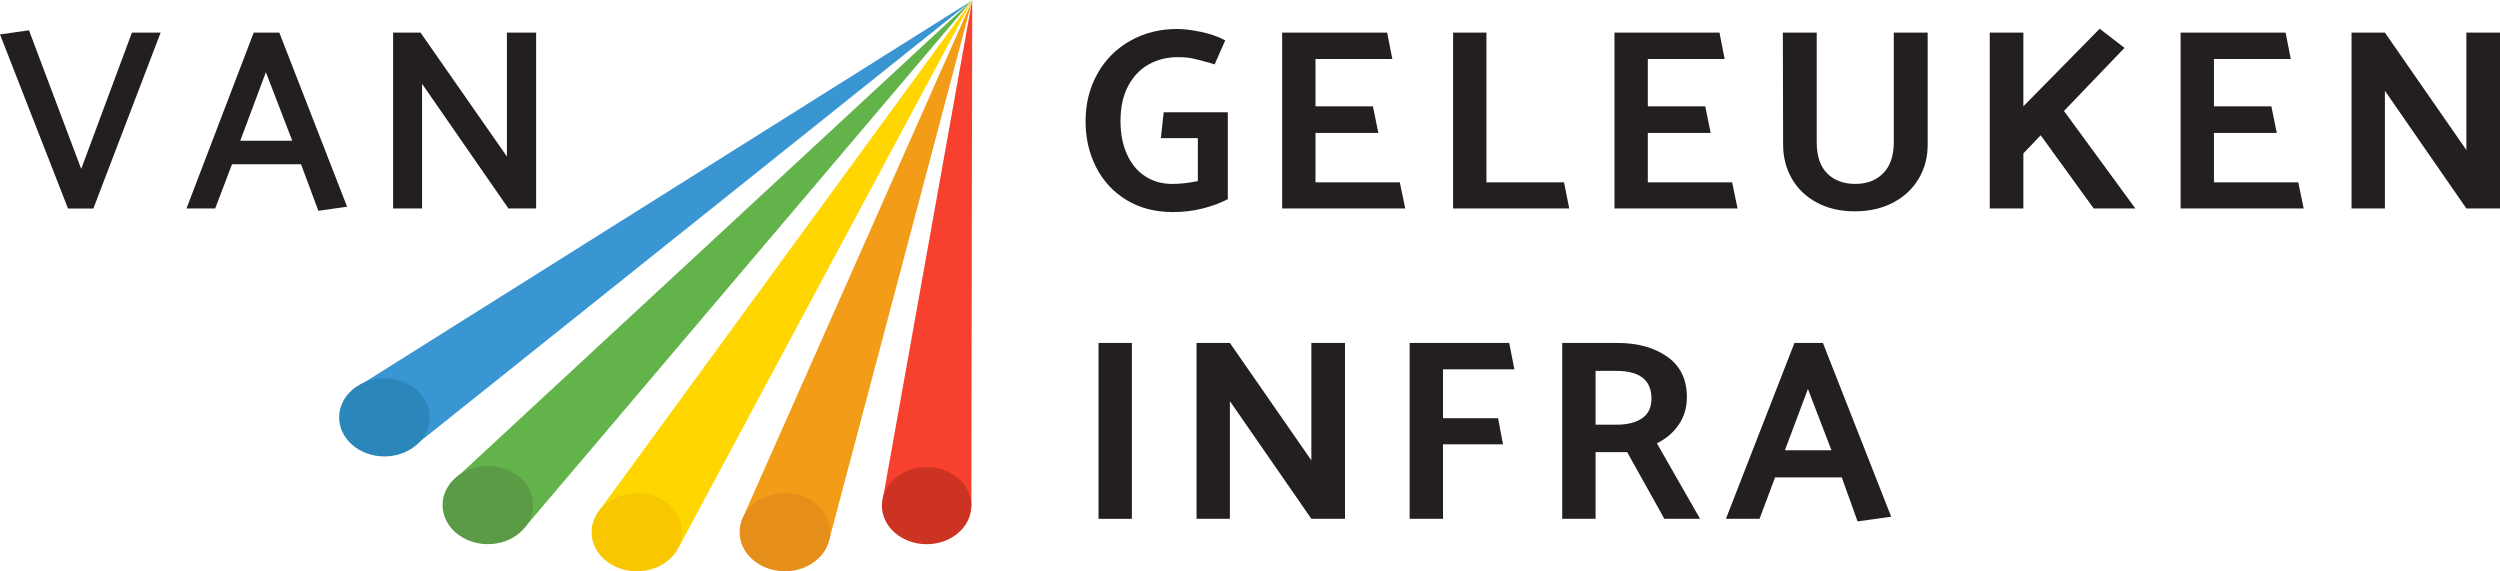 <?xml version="1.0" encoding="utf-8"?>
<!-- Generator: Adobe Illustrator 15.1.0, SVG Export Plug-In . SVG Version: 6.00 Build 0)  -->
<!DOCTYPE svg PUBLIC "-//W3C//DTD SVG 1.1//EN" "http://www.w3.org/Graphics/SVG/1.1/DTD/svg11.dtd">
<svg version="1.1" id="Layer_1" xmlns="http://www.w3.org/2000/svg" xmlns:xlink="http://www.w3.org/1999/xlink" x="0px" y="0px"
	 width="280.328px" height="64.057px" viewBox="0 0 280.328 64.057" enable-background="new 0 0 280.328 64.057"
	 xml:space="preserve">
<g>
	<g>
		<g>
			<path fill="#231F20" d="M130.168,15.488l0.318-2.899h7.191v9.744c-0.811,0.426-1.75,0.772-2.813,1.043s-2.176,0.405-3.334,0.405
				c-1.992,0-3.727-0.448-5.207-1.348c-1.479-0.899-2.615-2.123-3.406-3.67c-0.793-1.545-1.189-3.266-1.189-5.162
				c0-1.971,0.439-3.744,1.32-5.32c0.879-1.575,2.102-2.809,3.668-3.696c1.566-0.889,3.324-1.334,5.277-1.334
				c0.715,0,1.596,0.104,2.639,0.317c1.045,0.213,1.963,0.531,2.756,0.957l-1.189,2.697c-0.541-0.174-0.803-0.252-0.783-0.232
				c-0.734-0.213-1.318-0.36-1.754-0.448s-0.973-0.131-1.609-0.131c-1.199,0-2.281,0.271-3.248,0.813
				c-0.967,0.542-1.736,1.348-2.307,2.422c-0.57,1.072-0.855,2.383-0.855,3.931c0,1.409,0.242,2.651,0.727,3.727
				c0.482,1.072,1.164,1.895,2.043,2.465c0.881,0.57,1.891,0.855,3.031,0.855c0.889,0,1.846-0.107,2.871-0.32v-4.813L130.168,15.488
				L130.168,15.488z"/>
			<path fill="#231F20" d="M143.768,23.375V3.656h11.775l0.58,2.957h-8.613v5.308h6.438l0.609,2.988h-7.047v5.538h9.453l0.609,2.929
				H143.768z"/>
			<path fill="#231F20" d="M175.959,23.375h-13.021V3.656h3.74v16.791h8.701L175.959,23.375z"/>
			<path fill="#231F20" d="M181.033,23.375V3.656h11.773l0.58,2.957h-8.613v5.308h6.438l0.609,2.988h-7.047v5.538h9.455l0.606,2.929
				H181.033z"/>
			<path fill="#231F20" d="M203.711,3.656v12.267c0,1.565,0.391,2.74,1.174,3.522c0.783,0.783,1.832,1.177,3.146,1.177
				s2.363-0.402,3.146-1.205c0.783-0.802,1.177-1.968,1.177-3.494V3.656h3.799v12.558c0,1.43-0.34,2.711-1.017,3.842
				c-0.678,1.131-1.635,2.021-2.87,2.668c-1.236,0.648-2.668,0.973-4.291,0.973c-1.605,0-3.019-0.323-4.234-0.973
				c-1.219-0.646-2.156-1.541-2.813-2.682c-0.657-1.142-0.985-2.418-0.985-3.828l-0.029-12.558H203.711z"/>
			<path fill="#231F20" d="M234.77,23.375l-5.944-8.207l-1.943,2.03v6.177h-3.771V3.656h3.771v8.265l8.556-8.699l2.785,2.146
				l-6.787,7.075l8.004,10.933H234.77z"/>
			<path fill="#231F20" d="M244.514,23.375V3.656h11.773l0.58,2.957h-8.613v5.308h6.438l0.609,2.988h-7.047v5.538h9.455l0.607,2.929
				H244.514z"/>
			<path fill="#231F20" d="M263.682,23.375V3.656h3.74l9.135,13.166V3.656h3.771v19.72h-3.771l-9.135-13.195v13.195H263.682z"/>
			<path fill="#231F20" d="M123.178,58.176V38.455h3.742v19.721H123.178z"/>
			<path fill="#231F20" d="M134.17,58.176V38.455h3.74l9.135,13.166V38.455h3.771v19.721h-3.771L137.91,44.98v13.195L134.17,58.176
				L134.17,58.176z"/>
			<path fill="#231F20" d="M168.533,49.823h-6.727v8.353h-3.742V38.455h11.166l0.58,2.959h-8.004v5.479h6.176L168.533,49.823z"/>
			<path fill="#231F20" d="M175.174,38.455h6.178c2.281,0,4.152,0.518,5.611,1.551c1.459,1.035,2.189,2.539,2.189,4.51
				c0,1.18-0.305,2.215-0.914,3.104c-0.607,0.889-1.426,1.586-2.449,2.088l4.842,8.469h-4.002l-4.176-7.482h-3.537v7.482h-3.742
				V38.455L175.174,38.455z M181.236,41.588h-2.32v6.031h2.377c1.18,0,2.121-0.236,2.828-0.711c0.705-0.474,1.059-1.214,1.059-2.22
				C185.18,42.621,183.865,41.588,181.236,41.588z"/>
			<path fill="#231F20" d="M204.406,38.455l7.656,19.487l-3.771,0.521l-1.771-4.93h-7.481l-1.74,4.641h-3.771l7.687-19.721
				L204.406,38.455L204.406,38.455z M202.725,43.617l-2.58,6.872h5.219L202.725,43.617z"/>
		</g>
	</g>
	<g>
		<g>
			<path fill="#231F20" d="M9.107,18.941l5.684-15.282h3.219l-7.541,19.721H7.627L0,3.861l3.248-0.465L9.107,18.941z"/>
			<path fill="#231F20" d="M31.32,3.658l7.598,19.518l-3.219,0.463l-1.943-5.219h-7.742l-1.885,4.959H20.91l7.539-19.721H31.32z
				 M29.813,8.096l-2.871,7.686h5.83L29.813,8.096z"/>
			<path fill="#231F20" d="M44.08,23.379V3.658h3.074l9.686,13.891V3.658h3.277v19.721h-3.104L47.328,9.4v13.979H44.08z"/>
		</g>
	</g>
	<g>
		<path fill="#3996D2" d="M46.959,49.617l62.047-49.57L39.428,43.773"/>
		<polygon fill="#63B34B" points="59.021,58.93 109.016,0 50.475,54.211 		"/>
		<polyline fill="#FFD600" points="76.084,61.414 109.006,0.016 66.896,57.664 		"/>
		<polyline fill="#F29C17" points="92.943,60.68 109.021,0.031 83.178,58.32 		"/>
		<polyline fill="#F7402E" points="108.92,56.834 109.016,0 98.967,56.068 		"/>
		<ellipse fill="#2B87BA" cx="43.105" cy="46.801" rx="5.078" ry="4.379"/>
		<ellipse fill="#5B9B46" cx="54.702" cy="56.639" rx="5.077" ry="4.379"/>
		<ellipse fill="#F9C700" cx="71.41" cy="59.678" rx="5.078" ry="4.379"/>
		<ellipse fill="#E58E1A" cx="88.009" cy="59.678" rx="5.077" ry="4.379"/>
		<ellipse fill="#CD3322" cx="103.905" cy="56.699" rx="5.015" ry="4.324"/>
	</g>
</g>
</svg>
